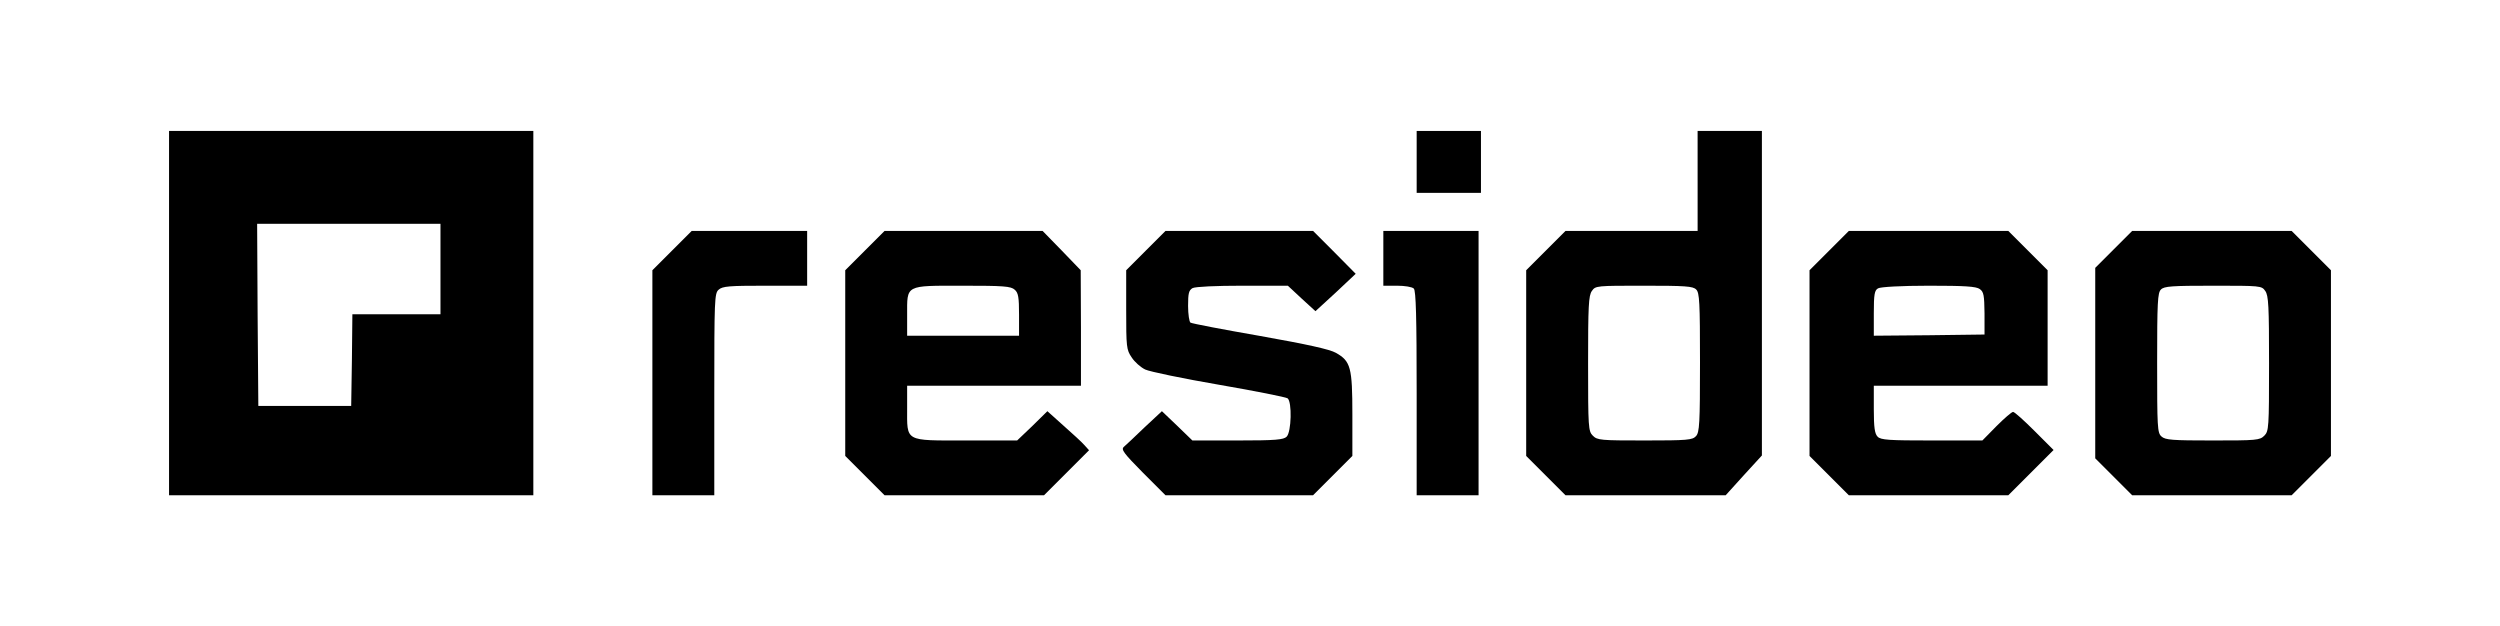 <?xml version="1.0" standalone="no"?>
<!DOCTYPE svg PUBLIC "-//W3C//DTD SVG 20010904//EN"
 "http://www.w3.org/TR/2001/REC-SVG-20010904/DTD/svg10.dtd">
<svg version="1.0" xmlns="http://www.w3.org/2000/svg"
 width="1050pt" height="263pt" viewBox="0 0 1050 263"
 preserveAspectRatio="xMidYMid meet">

<g transform="translate(0,263) scale(0.1,-0.1)"
fill="#000000" stroke="none">
<path d="M710 1315 l0 -765 765 0 765 0 0 765 0 765 -765 0 -765 0 0 -765z
m1140 185 l0 -190 -185 0 -185 0 -2 -192 -3 -193 -195 0 -195 0 -3 383 -2 382
385 0 385 0 0 -190z"/>
<path d="M5950 1950 l0 -130 135 0 135 0 0 130 0 130 -135 0 -135 0 0 -130z"/>
<path d="M7130 1870 l0 -210 -278 0 -277 0 -83 -83 -82 -82 0 -390 0 -390 83
-83 82 -82 337 0 336 0 76 84 76 83 0 682 0 681 -135 0 -135 0 0 -210z m-6
-456 c14 -13 16 -55 16 -306 0 -257 -2 -294 -17 -310 -15 -16 -35 -18 -215
-18 -185 0 -199 1 -218 20 -19 19 -20 33 -20 303 0 240 2 286 16 305 15 22 20
22 219 22 172 0 206 -2 219 -16z"/>
<path d="M2822 1577 l-82 -82 0 -473 0 -472 130 0 130 0 0 423 c0 398 1 425
18 440 16 15 45 17 195 17 l177 0 0 115 0 115 -243 0 -242 0 -83 -83z"/>
<path d="M3632 1577 l-82 -82 0 -390 0 -390 83 -83 82 -82 335 0 335 0 95 95
94 94 -20 22 c-10 12 -50 48 -87 81 l-68 61 -63 -62 -64 -61 -216 0 c-259 0
-246 -7 -246 137 l0 93 365 0 365 0 0 243 -1 242 -80 83 -80 82 -332 0 -332 0
-83 -83z m630 -164 c15 -13 18 -32 18 -105 l0 -88 -235 0 -235 0 0 87 c0 128
-10 123 233 123 172 0 203 -2 219 -17z"/>
<path d="M4812 1577 l-82 -82 0 -166 c0 -156 1 -168 23 -200 12 -19 38 -42 57
-51 19 -9 159 -38 310 -64 151 -26 281 -52 288 -57 19 -15 16 -141 -4 -161
-13 -13 -46 -16 -206 -16 l-190 0 -64 62 -64 61 -73 -68 c-39 -38 -79 -75 -87
-82 -12 -11 -1 -26 80 -108 l95 -95 310 0 310 0 83 83 82 82 0 174 c0 198 -7
224 -69 259 -26 15 -122 36 -319 71 -155 27 -286 52 -292 56 -5 3 -10 35 -10
70 0 53 3 66 19 75 12 6 98 10 210 10 l190 0 58 -54 58 -53 85 78 84 79 -89
90 -90 90 -310 0 -310 0 -83 -83z"/>
<path d="M5810 1545 l0 -115 58 0 c32 0 63 -5 70 -12 9 -9 12 -120 12 -440 l0
-428 130 0 130 0 0 555 0 555 -200 0 -200 0 0 -115z"/>
<path d="M7682 1577 l-82 -82 0 -390 0 -390 83 -83 82 -82 335 0 335 0 95 95
95 95 -80 80 c-44 44 -84 80 -90 80 -6 0 -37 -27 -70 -60 l-59 -60 -212 0
c-180 0 -215 2 -228 16 -12 12 -16 38 -16 115 l0 99 365 0 365 0 0 243 0 242
-83 83 -82 82 -335 0 -335 0 -83 -83z m633 -161 c17 -12 19 -27 20 -102 l0
-89 -232 -3 -233 -2 0 94 c0 80 3 97 18 105 10 6 98 11 213 11 152 0 199 -3
214 -14z"/>
<path d="M8877 1582 l-77 -77 0 -400 0 -400 78 -78 77 -77 335 0 335 0 83 83
82 82 0 390 0 390 -83 83 -82 82 -335 0 -335 0 -78 -78z m637 -174 c14 -19 16
-65 16 -305 0 -270 -1 -284 -20 -303 -19 -19 -33 -20 -217 -20 -169 0 -199 2
-215 17 -17 15 -18 38 -18 309 0 253 2 295 16 308 13 14 47 16 219 16 199 0
204 0 219 -22z"/>
</g>
</svg>
